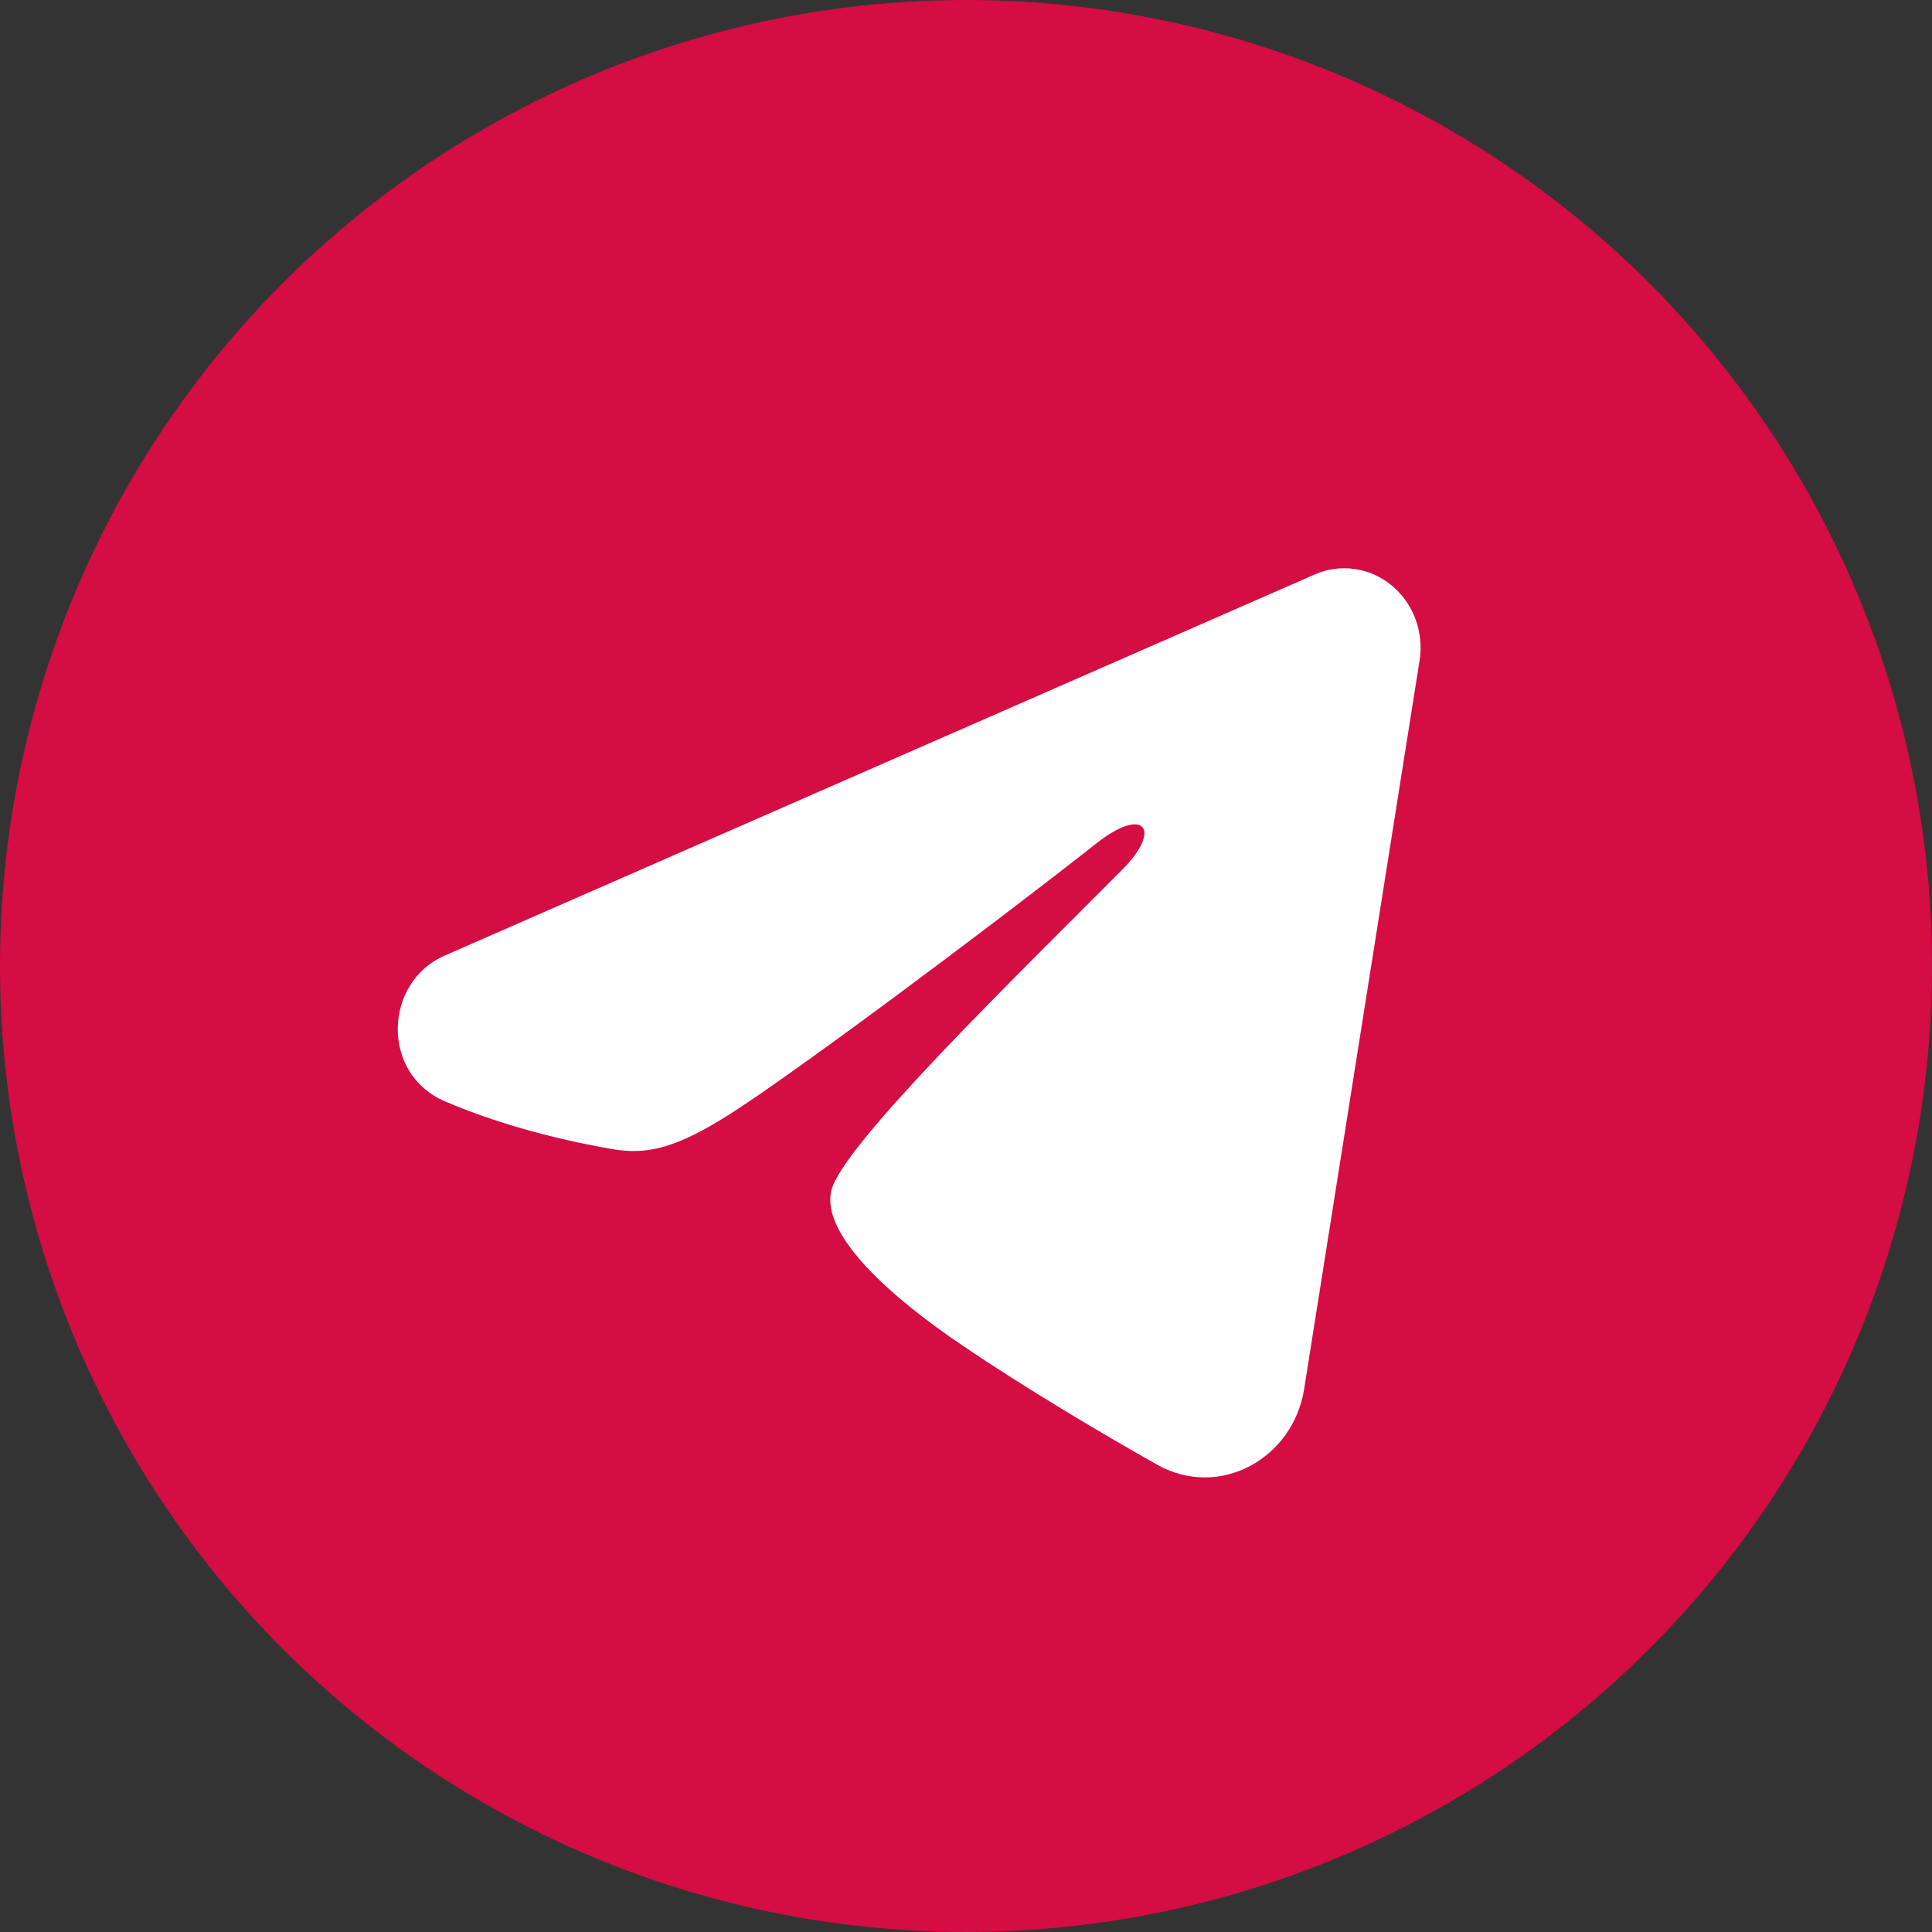 <?xml version="1.0" encoding="UTF-8"?> <svg xmlns="http://www.w3.org/2000/svg" width="34" height="34" viewBox="0 0 34 34" fill="none"><rect x="0" y="0" width="34" height="34" fill="#333333" stroke="none"/><circle cx="17" cy="17" r="17" fill="#D40D43"></circle><path fill-rule="evenodd" clip-rule="evenodd" d="M23.136 10.11C23.357 10.012 23.599 9.979 23.837 10.013C24.075 10.046 24.3 10.146 24.488 10.3C24.677 10.455 24.822 10.659 24.909 10.892C24.996 11.125 25.021 11.378 24.982 11.625L22.951 24.444C22.754 25.681 21.45 26.39 20.36 25.774C19.448 25.259 18.094 24.465 16.876 23.636C16.267 23.222 14.402 21.894 14.631 20.949C14.828 20.141 17.963 17.105 19.754 15.3C20.457 14.591 20.136 14.182 19.306 14.834C17.244 16.454 13.934 18.916 12.84 19.61C11.874 20.221 11.371 20.325 10.769 20.221C9.671 20.031 8.653 19.736 7.822 19.378C6.699 18.893 6.754 17.287 7.821 16.819L23.136 10.11Z" fill="white"></path></svg> 